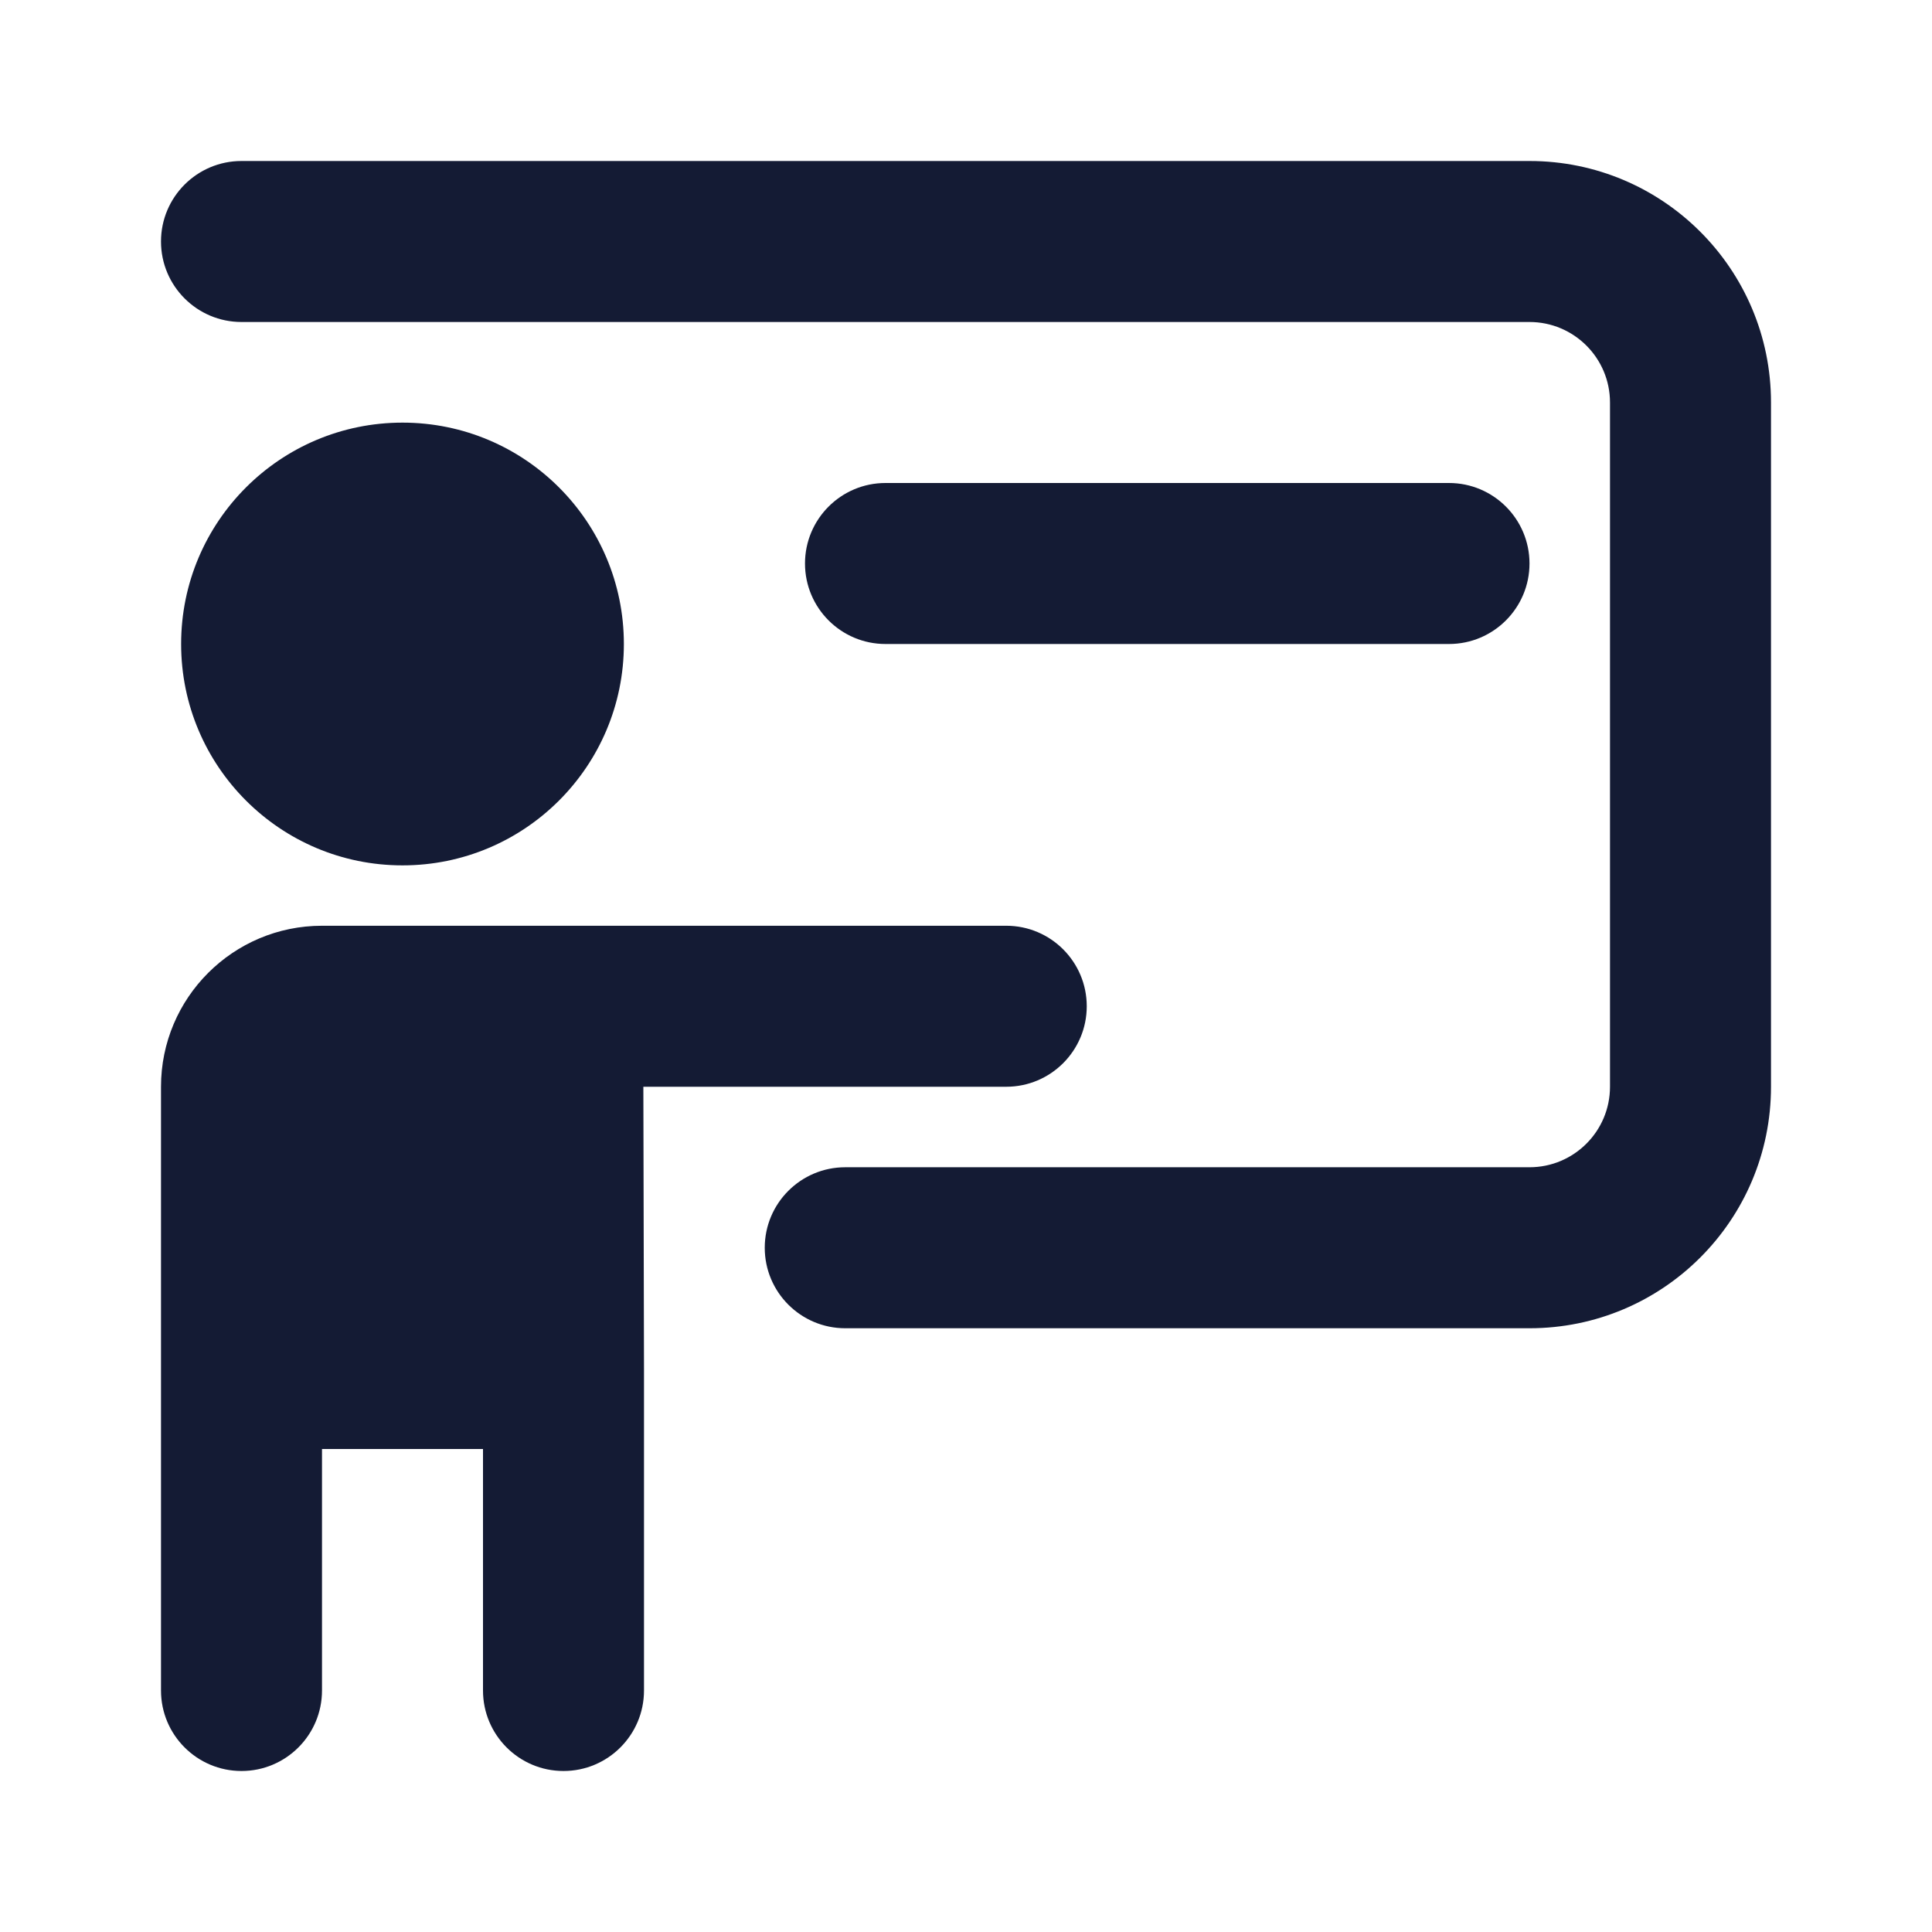 <svg width="24" height="24" viewBox="0 0 24 24" fill="none" xmlns="http://www.w3.org/2000/svg">
<path fill-rule="evenodd" clip-rule="evenodd" d="M2 3C2 2.448 2.448 2 3 2H19C20.657 2 22 3.343 22 5V13.5C22 15.157 20.657 16.5 19 16.5H10.5C9.948 16.5 9.5 16.052 9.5 15.5C9.5 14.948 9.948 14.5 10.5 14.5H19C19.552 14.5 20 14.052 20 13.5V5C20 4.448 19.552 4 19 4H3C2.448 4 2 3.552 2 3Z" fill="#141B34"/>
<path fill-rule="evenodd" clip-rule="evenodd" d="M10 7C10 6.448 10.448 6 11 6L18 6C18.552 6 19 6.448 19 7C19 7.552 18.552 8 18 8L11 8C10.448 8 10 7.552 10 7Z" fill="#141B34"/>
<path fill-rule="evenodd" clip-rule="evenodd" d="M2.25 8C2.25 6.481 3.481 5.25 5 5.25C6.519 5.25 7.75 6.481 7.75 8C7.75 9.519 6.519 10.75 5 10.75C3.481 10.75 2.25 9.519 2.25 8Z" fill="#141B34"/>
<path fill-rule="evenodd" clip-rule="evenodd" d="M2 13.5C2 12.395 2.896 11.5 4 11.5H12.5C13.052 11.5 13.5 11.948 13.5 12.5C13.5 13.052 13.052 13.5 12.5 13.5H7.992L8 17L8 21C8 21.552 7.552 22 7 22C6.448 22 6 21.552 6 21V18H4V21C4 21.552 3.552 22 3 22C2.448 22 2 21.552 2 21L2 13.5Z" fill="#141B34"/>
</svg>
